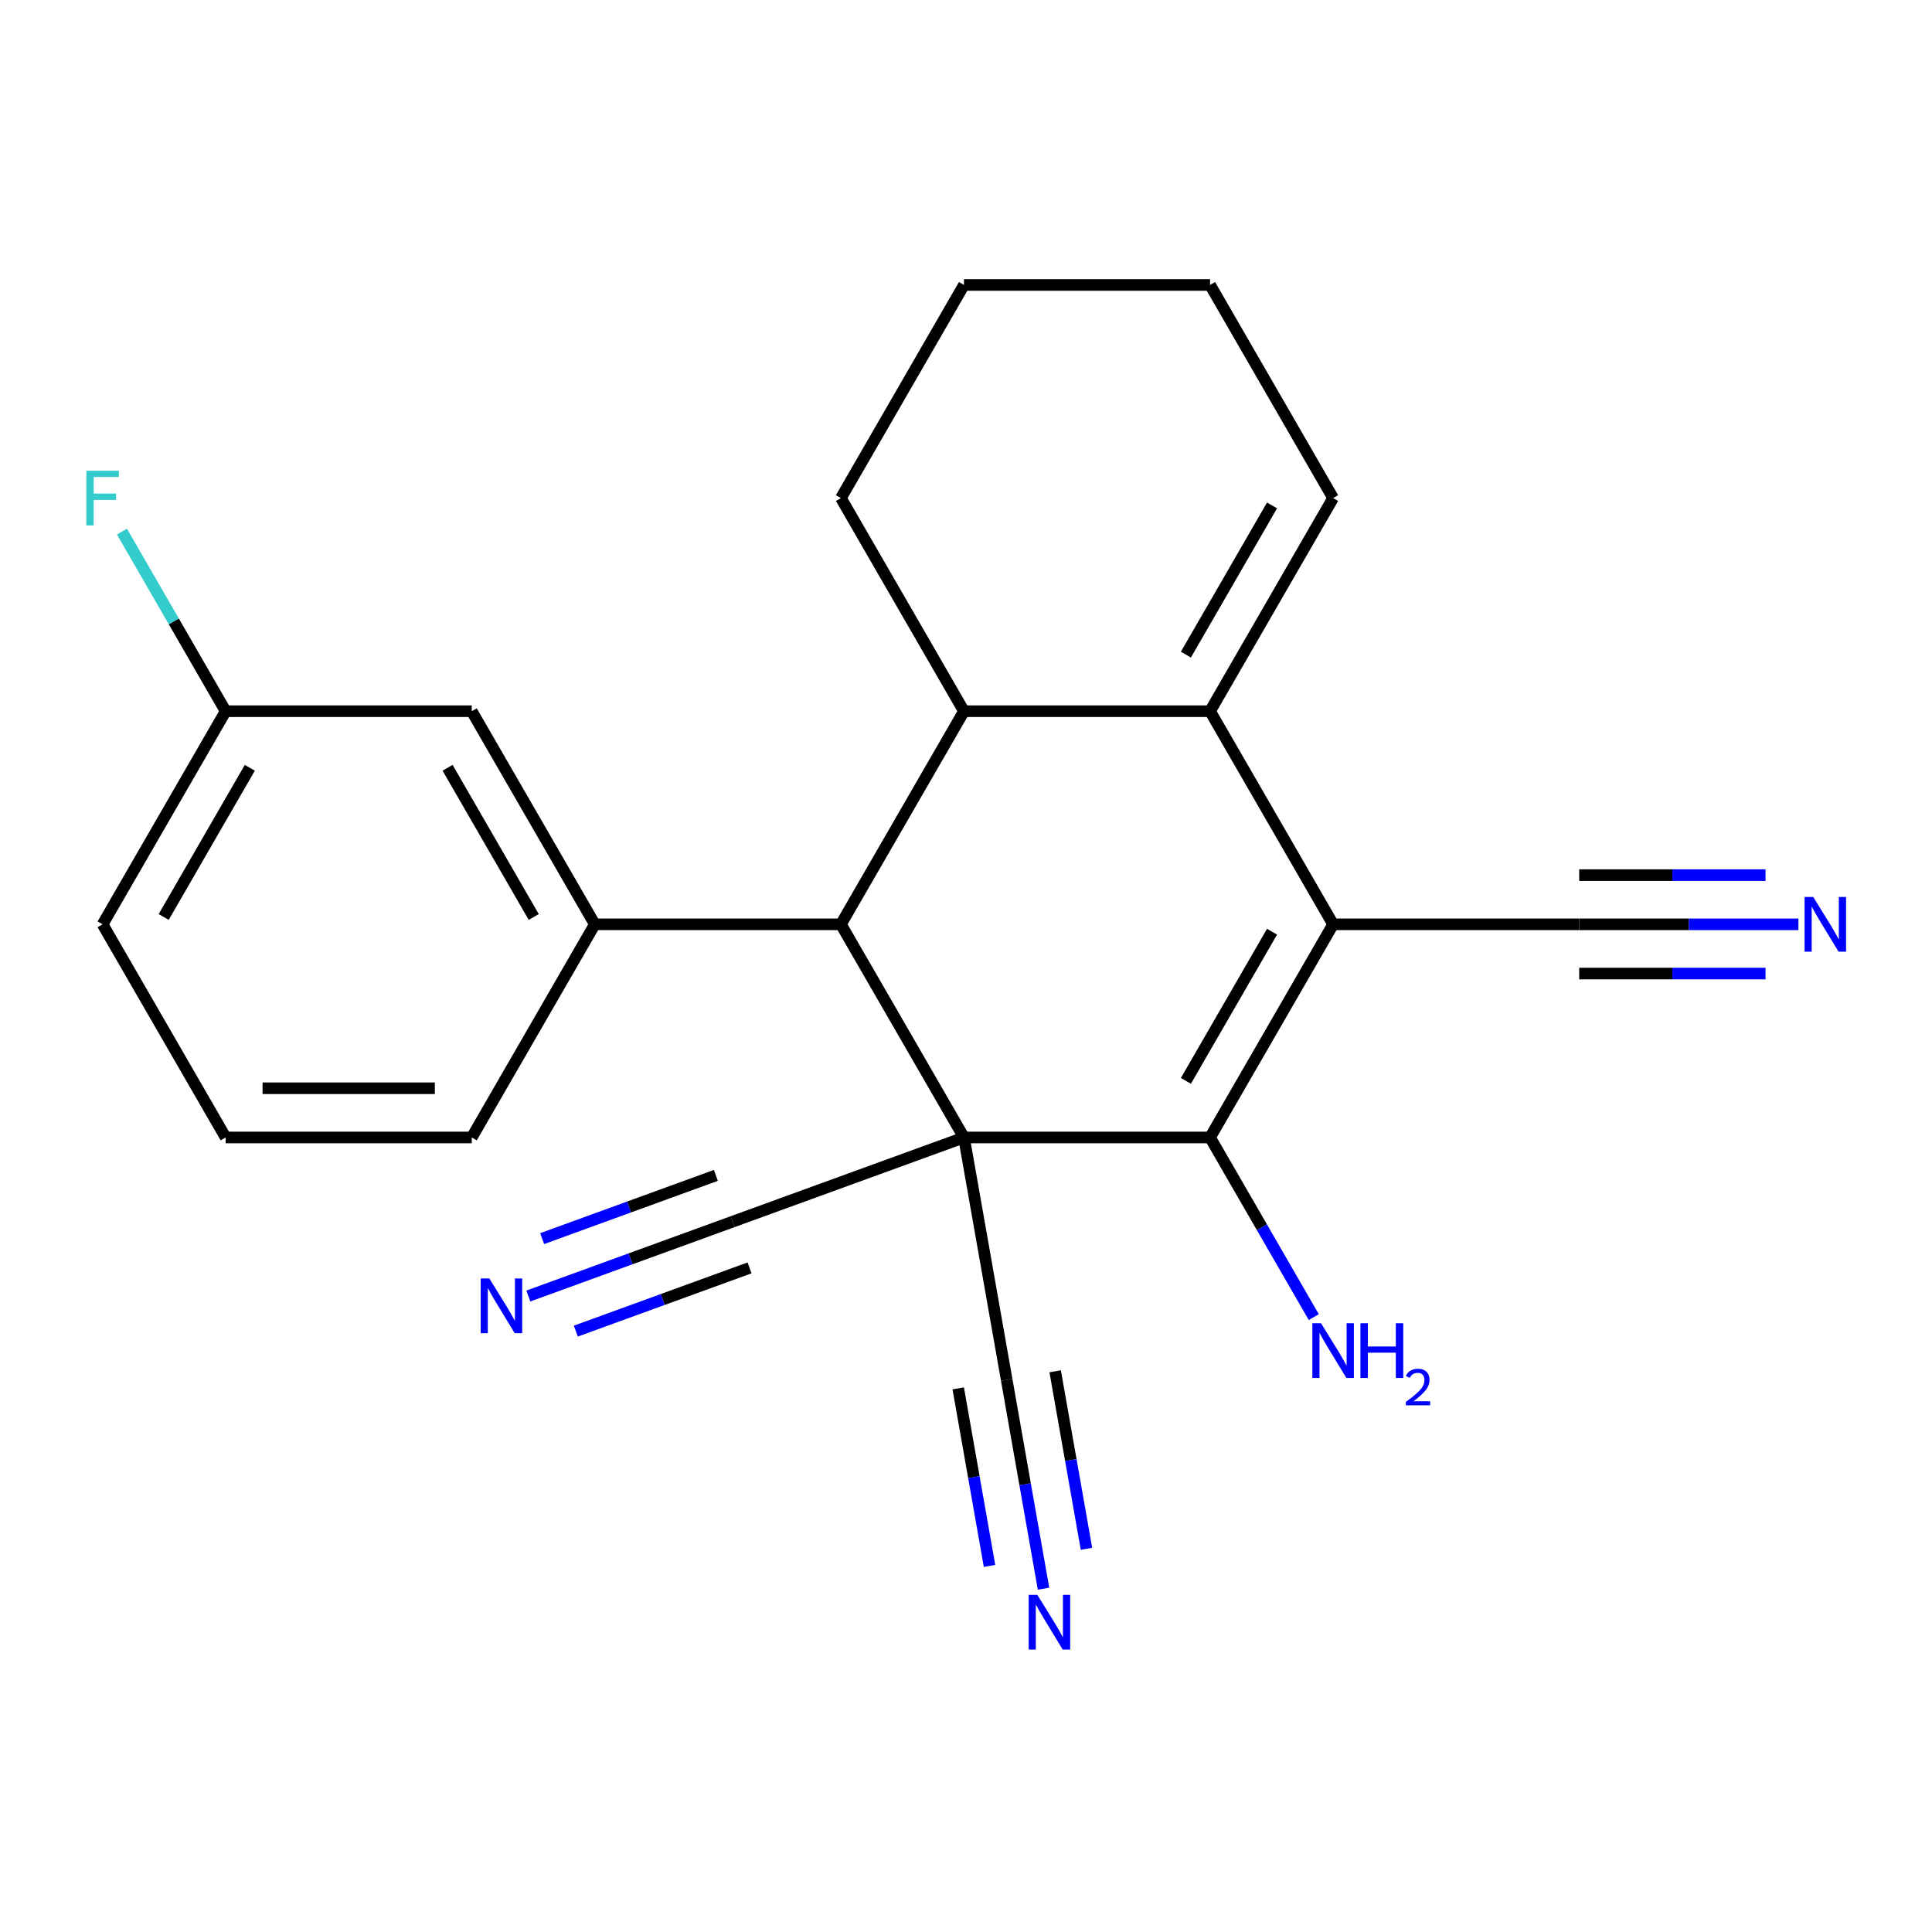 <?xml version='1.0' encoding='iso-8859-1'?>
<svg version='1.1' baseProfile='full'
              xmlns='http://www.w3.org/2000/svg'
                      xmlns:rdkit='http://www.rdkit.org/xml'
                      xmlns:xlink='http://www.w3.org/1999/xlink'
                  xml:space='preserve'
width='1000px' height='1000px' viewBox='0 0 1000 1000'>
<!-- END OF HEADER -->
<rect style='opacity:1.0;fill:#FFFFFF;stroke:none' width='1000' height='1000' x='0' y='0'> </rect>
<path class='bond-1' d='M 498.946,588.752 L 626.329,588.752' style='fill:none;fill-rule:evenodd;stroke:#000000;stroke-width:6px;stroke-linecap:butt;stroke-linejoin:miter;stroke-opacity:1' />
<path class='bond-3' d='M 498.946,588.752 L 435.254,478.435' style='fill:none;fill-rule:evenodd;stroke:#000000;stroke-width:6px;stroke-linecap:butt;stroke-linejoin:miter;stroke-opacity:1' />
<path class='bond-6' d='M 498.946,588.752 L 379.245,632.319' style='fill:none;fill-rule:evenodd;stroke:#000000;stroke-width:6px;stroke-linecap:butt;stroke-linejoin:miter;stroke-opacity:1' />
<path class='bond-7' d='M 498.946,588.752 L 521.066,714.199' style='fill:none;fill-rule:evenodd;stroke:#000000;stroke-width:6px;stroke-linecap:butt;stroke-linejoin:miter;stroke-opacity:1' />
<path class='bond-0' d='M 690.02,478.435 L 626.329,588.752' style='fill:none;fill-rule:evenodd;stroke:#000000;stroke-width:6px;stroke-linecap:butt;stroke-linejoin:miter;stroke-opacity:1' />
<path class='bond-0' d='M 658.403,482.244 L 613.819,559.466' style='fill:none;fill-rule:evenodd;stroke:#000000;stroke-width:6px;stroke-linecap:butt;stroke-linejoin:miter;stroke-opacity:1' />
<path class='bond-8' d='M 690.02,478.435 L 817.403,478.435' style='fill:none;fill-rule:evenodd;stroke:#000000;stroke-width:6px;stroke-linecap:butt;stroke-linejoin:miter;stroke-opacity:1' />
<path class='bond-23' d='M 690.02,478.435 L 626.329,368.118' style='fill:none;fill-rule:evenodd;stroke:#000000;stroke-width:6px;stroke-linecap:butt;stroke-linejoin:miter;stroke-opacity:1' />
<path class='bond-14' d='M 626.329,588.752 L 653.167,635.238' style='fill:none;fill-rule:evenodd;stroke:#000000;stroke-width:6px;stroke-linecap:butt;stroke-linejoin:miter;stroke-opacity:1' />
<path class='bond-14' d='M 653.167,635.238 L 680.006,681.724' style='fill:none;fill-rule:evenodd;stroke:#0000FF;stroke-width:6px;stroke-linecap:butt;stroke-linejoin:miter;stroke-opacity:1' />
<path class='bond-2' d='M 626.329,368.118 L 498.946,368.118' style='fill:none;fill-rule:evenodd;stroke:#000000;stroke-width:6px;stroke-linecap:butt;stroke-linejoin:miter;stroke-opacity:1' />
<path class='bond-12' d='M 626.329,368.118 L 690.02,257.802' style='fill:none;fill-rule:evenodd;stroke:#000000;stroke-width:6px;stroke-linecap:butt;stroke-linejoin:miter;stroke-opacity:1' />
<path class='bond-12' d='M 613.819,338.833 L 658.403,261.611' style='fill:none;fill-rule:evenodd;stroke:#000000;stroke-width:6px;stroke-linecap:butt;stroke-linejoin:miter;stroke-opacity:1' />
<path class='bond-4' d='M 435.254,478.435 L 498.946,368.118' style='fill:none;fill-rule:evenodd;stroke:#000000;stroke-width:6px;stroke-linecap:butt;stroke-linejoin:miter;stroke-opacity:1' />
<path class='bond-5' d='M 435.254,478.435 L 307.872,478.435' style='fill:none;fill-rule:evenodd;stroke:#000000;stroke-width:6px;stroke-linecap:butt;stroke-linejoin:miter;stroke-opacity:1' />
<path class='bond-16' d='M 498.946,368.118 L 435.254,257.802' style='fill:none;fill-rule:evenodd;stroke:#000000;stroke-width:6px;stroke-linecap:butt;stroke-linejoin:miter;stroke-opacity:1' />
<path class='bond-13' d='M 307.872,478.435 L 244.18,368.118' style='fill:none;fill-rule:evenodd;stroke:#000000;stroke-width:6px;stroke-linecap:butt;stroke-linejoin:miter;stroke-opacity:1' />
<path class='bond-13' d='M 276.255,474.626 L 231.671,397.404' style='fill:none;fill-rule:evenodd;stroke:#000000;stroke-width:6px;stroke-linecap:butt;stroke-linejoin:miter;stroke-opacity:1' />
<path class='bond-18' d='M 307.872,478.435 L 244.18,588.752' style='fill:none;fill-rule:evenodd;stroke:#000000;stroke-width:6px;stroke-linecap:butt;stroke-linejoin:miter;stroke-opacity:1' />
<path class='bond-10' d='M 379.245,632.319 L 326.357,651.569' style='fill:none;fill-rule:evenodd;stroke:#000000;stroke-width:6px;stroke-linecap:butt;stroke-linejoin:miter;stroke-opacity:1' />
<path class='bond-10' d='M 326.357,651.569 L 273.469,670.819' style='fill:none;fill-rule:evenodd;stroke:#0000FF;stroke-width:6px;stroke-linecap:butt;stroke-linejoin:miter;stroke-opacity:1' />
<path class='bond-10' d='M 370.532,608.379 L 325.577,624.741' style='fill:none;fill-rule:evenodd;stroke:#000000;stroke-width:6px;stroke-linecap:butt;stroke-linejoin:miter;stroke-opacity:1' />
<path class='bond-10' d='M 325.577,624.741 L 280.622,641.104' style='fill:none;fill-rule:evenodd;stroke:#0000FF;stroke-width:6px;stroke-linecap:butt;stroke-linejoin:miter;stroke-opacity:1' />
<path class='bond-10' d='M 387.959,656.259 L 343.004,672.622' style='fill:none;fill-rule:evenodd;stroke:#000000;stroke-width:6px;stroke-linecap:butt;stroke-linejoin:miter;stroke-opacity:1' />
<path class='bond-10' d='M 343.004,672.622 L 298.049,688.984' style='fill:none;fill-rule:evenodd;stroke:#0000FF;stroke-width:6px;stroke-linecap:butt;stroke-linejoin:miter;stroke-opacity:1' />
<path class='bond-9' d='M 521.066,714.199 L 530.596,768.251' style='fill:none;fill-rule:evenodd;stroke:#000000;stroke-width:6px;stroke-linecap:butt;stroke-linejoin:miter;stroke-opacity:1' />
<path class='bond-9' d='M 530.596,768.251 L 540.127,822.302' style='fill:none;fill-rule:evenodd;stroke:#0000FF;stroke-width:6px;stroke-linecap:butt;stroke-linejoin:miter;stroke-opacity:1' />
<path class='bond-9' d='M 495.976,718.623 L 504.077,764.567' style='fill:none;fill-rule:evenodd;stroke:#000000;stroke-width:6px;stroke-linecap:butt;stroke-linejoin:miter;stroke-opacity:1' />
<path class='bond-9' d='M 504.077,764.567 L 512.178,810.511' style='fill:none;fill-rule:evenodd;stroke:#0000FF;stroke-width:6px;stroke-linecap:butt;stroke-linejoin:miter;stroke-opacity:1' />
<path class='bond-9' d='M 546.155,709.775 L 554.256,755.719' style='fill:none;fill-rule:evenodd;stroke:#000000;stroke-width:6px;stroke-linecap:butt;stroke-linejoin:miter;stroke-opacity:1' />
<path class='bond-9' d='M 554.256,755.719 L 562.357,801.663' style='fill:none;fill-rule:evenodd;stroke:#0000FF;stroke-width:6px;stroke-linecap:butt;stroke-linejoin:miter;stroke-opacity:1' />
<path class='bond-11' d='M 817.403,478.435 L 874.132,478.435' style='fill:none;fill-rule:evenodd;stroke:#000000;stroke-width:6px;stroke-linecap:butt;stroke-linejoin:miter;stroke-opacity:1' />
<path class='bond-11' d='M 874.132,478.435 L 930.861,478.435' style='fill:none;fill-rule:evenodd;stroke:#0000FF;stroke-width:6px;stroke-linecap:butt;stroke-linejoin:miter;stroke-opacity:1' />
<path class='bond-11' d='M 817.403,503.912 L 865.622,503.912' style='fill:none;fill-rule:evenodd;stroke:#000000;stroke-width:6px;stroke-linecap:butt;stroke-linejoin:miter;stroke-opacity:1' />
<path class='bond-11' d='M 865.622,503.912 L 913.842,503.912' style='fill:none;fill-rule:evenodd;stroke:#0000FF;stroke-width:6px;stroke-linecap:butt;stroke-linejoin:miter;stroke-opacity:1' />
<path class='bond-11' d='M 817.403,452.959 L 865.622,452.959' style='fill:none;fill-rule:evenodd;stroke:#000000;stroke-width:6px;stroke-linecap:butt;stroke-linejoin:miter;stroke-opacity:1' />
<path class='bond-11' d='M 865.622,452.959 L 913.842,452.959' style='fill:none;fill-rule:evenodd;stroke:#0000FF;stroke-width:6px;stroke-linecap:butt;stroke-linejoin:miter;stroke-opacity:1' />
<path class='bond-25' d='M 690.02,257.802 L 626.329,147.485' style='fill:none;fill-rule:evenodd;stroke:#000000;stroke-width:6px;stroke-linecap:butt;stroke-linejoin:miter;stroke-opacity:1' />
<path class='bond-15' d='M 244.18,368.118 L 116.798,368.118' style='fill:none;fill-rule:evenodd;stroke:#000000;stroke-width:6px;stroke-linecap:butt;stroke-linejoin:miter;stroke-opacity:1' />
<path class='bond-17' d='M 116.798,368.118 L 89.959,321.632' style='fill:none;fill-rule:evenodd;stroke:#000000;stroke-width:6px;stroke-linecap:butt;stroke-linejoin:miter;stroke-opacity:1' />
<path class='bond-17' d='M 89.959,321.632 L 63.12,275.146' style='fill:none;fill-rule:evenodd;stroke:#33CCCC;stroke-width:6px;stroke-linecap:butt;stroke-linejoin:miter;stroke-opacity:1' />
<path class='bond-24' d='M 116.798,368.118 L 53.106,478.435' style='fill:none;fill-rule:evenodd;stroke:#000000;stroke-width:6px;stroke-linecap:butt;stroke-linejoin:miter;stroke-opacity:1' />
<path class='bond-24' d='M 129.307,397.404 L 84.723,474.626' style='fill:none;fill-rule:evenodd;stroke:#000000;stroke-width:6px;stroke-linecap:butt;stroke-linejoin:miter;stroke-opacity:1' />
<path class='bond-22' d='M 435.254,257.802 L 498.946,147.485' style='fill:none;fill-rule:evenodd;stroke:#000000;stroke-width:6px;stroke-linecap:butt;stroke-linejoin:miter;stroke-opacity:1' />
<path class='bond-19' d='M 244.18,588.752 L 116.798,588.752' style='fill:none;fill-rule:evenodd;stroke:#000000;stroke-width:6px;stroke-linecap:butt;stroke-linejoin:miter;stroke-opacity:1' />
<path class='bond-19' d='M 225.073,563.275 L 135.905,563.275' style='fill:none;fill-rule:evenodd;stroke:#000000;stroke-width:6px;stroke-linecap:butt;stroke-linejoin:miter;stroke-opacity:1' />
<path class='bond-21' d='M 116.798,588.752 L 53.106,478.435' style='fill:none;fill-rule:evenodd;stroke:#000000;stroke-width:6px;stroke-linecap:butt;stroke-linejoin:miter;stroke-opacity:1' />
<path class='bond-20' d='M 626.329,147.485 L 498.946,147.485' style='fill:none;fill-rule:evenodd;stroke:#000000;stroke-width:6px;stroke-linecap:butt;stroke-linejoin:miter;stroke-opacity:1' />
<path  class='atom-10' d='M 536.925 825.487
L 546.205 840.487
Q 547.125 841.967, 548.605 844.647
Q 550.085 847.327, 550.165 847.487
L 550.165 825.487
L 553.925 825.487
L 553.925 853.807
L 550.045 853.807
L 540.085 837.407
Q 538.925 835.487, 537.685 833.287
Q 536.485 831.087, 536.125 830.407
L 536.125 853.807
L 532.445 853.807
L 532.445 825.487
L 536.925 825.487
' fill='#0000FF'/>
<path  class='atom-11' d='M 253.285 661.727
L 262.565 676.727
Q 263.485 678.207, 264.965 680.887
Q 266.445 683.567, 266.525 683.727
L 266.525 661.727
L 270.285 661.727
L 270.285 690.047
L 266.405 690.047
L 256.445 673.647
Q 255.285 671.727, 254.045 669.527
Q 252.845 667.327, 252.485 666.647
L 252.485 690.047
L 248.805 690.047
L 248.805 661.727
L 253.285 661.727
' fill='#0000FF'/>
<path  class='atom-12' d='M 938.525 464.275
L 947.805 479.275
Q 948.725 480.755, 950.205 483.435
Q 951.685 486.115, 951.765 486.275
L 951.765 464.275
L 955.525 464.275
L 955.525 492.595
L 951.645 492.595
L 941.685 476.195
Q 940.525 474.275, 939.285 472.075
Q 938.085 469.875, 937.725 469.195
L 937.725 492.595
L 934.045 492.595
L 934.045 464.275
L 938.525 464.275
' fill='#0000FF'/>
<path  class='atom-15' d='M 683.76 684.908
L 693.04 699.908
Q 693.96 701.388, 695.44 704.068
Q 696.92 706.748, 697 706.908
L 697 684.908
L 700.76 684.908
L 700.76 713.228
L 696.88 713.228
L 686.92 696.828
Q 685.76 694.908, 684.52 692.708
Q 683.32 690.508, 682.96 689.828
L 682.96 713.228
L 679.28 713.228
L 679.28 684.908
L 683.76 684.908
' fill='#0000FF'/>
<path  class='atom-15' d='M 704.16 684.908
L 708 684.908
L 708 696.948
L 722.48 696.948
L 722.48 684.908
L 726.32 684.908
L 726.32 713.228
L 722.48 713.228
L 722.48 700.148
L 708 700.148
L 708 713.228
L 704.16 713.228
L 704.16 684.908
' fill='#0000FF'/>
<path  class='atom-15' d='M 727.693 712.235
Q 728.379 710.466, 730.016 709.489
Q 731.653 708.486, 733.923 708.486
Q 736.748 708.486, 738.332 710.017
Q 739.916 711.548, 739.916 714.268
Q 739.916 717.04, 737.857 719.627
Q 735.824 722.214, 731.6 725.276
L 740.233 725.276
L 740.233 727.388
L 727.64 727.388
L 727.64 725.62
Q 731.125 723.138, 733.184 721.29
Q 735.27 719.442, 736.273 717.779
Q 737.276 716.116, 737.276 714.4
Q 737.276 712.604, 736.378 711.601
Q 735.481 710.598, 733.923 710.598
Q 732.418 710.598, 731.415 711.205
Q 730.412 711.812, 729.699 713.159
L 727.693 712.235
' fill='#0000FF'/>
<path  class='atom-18' d='M 44.686 243.642
L 61.526 243.642
L 61.526 246.882
L 48.486 246.882
L 48.486 255.482
L 60.086 255.482
L 60.086 258.762
L 48.486 258.762
L 48.486 271.962
L 44.686 271.962
L 44.686 243.642
' fill='#33CCCC'/>
</svg>
